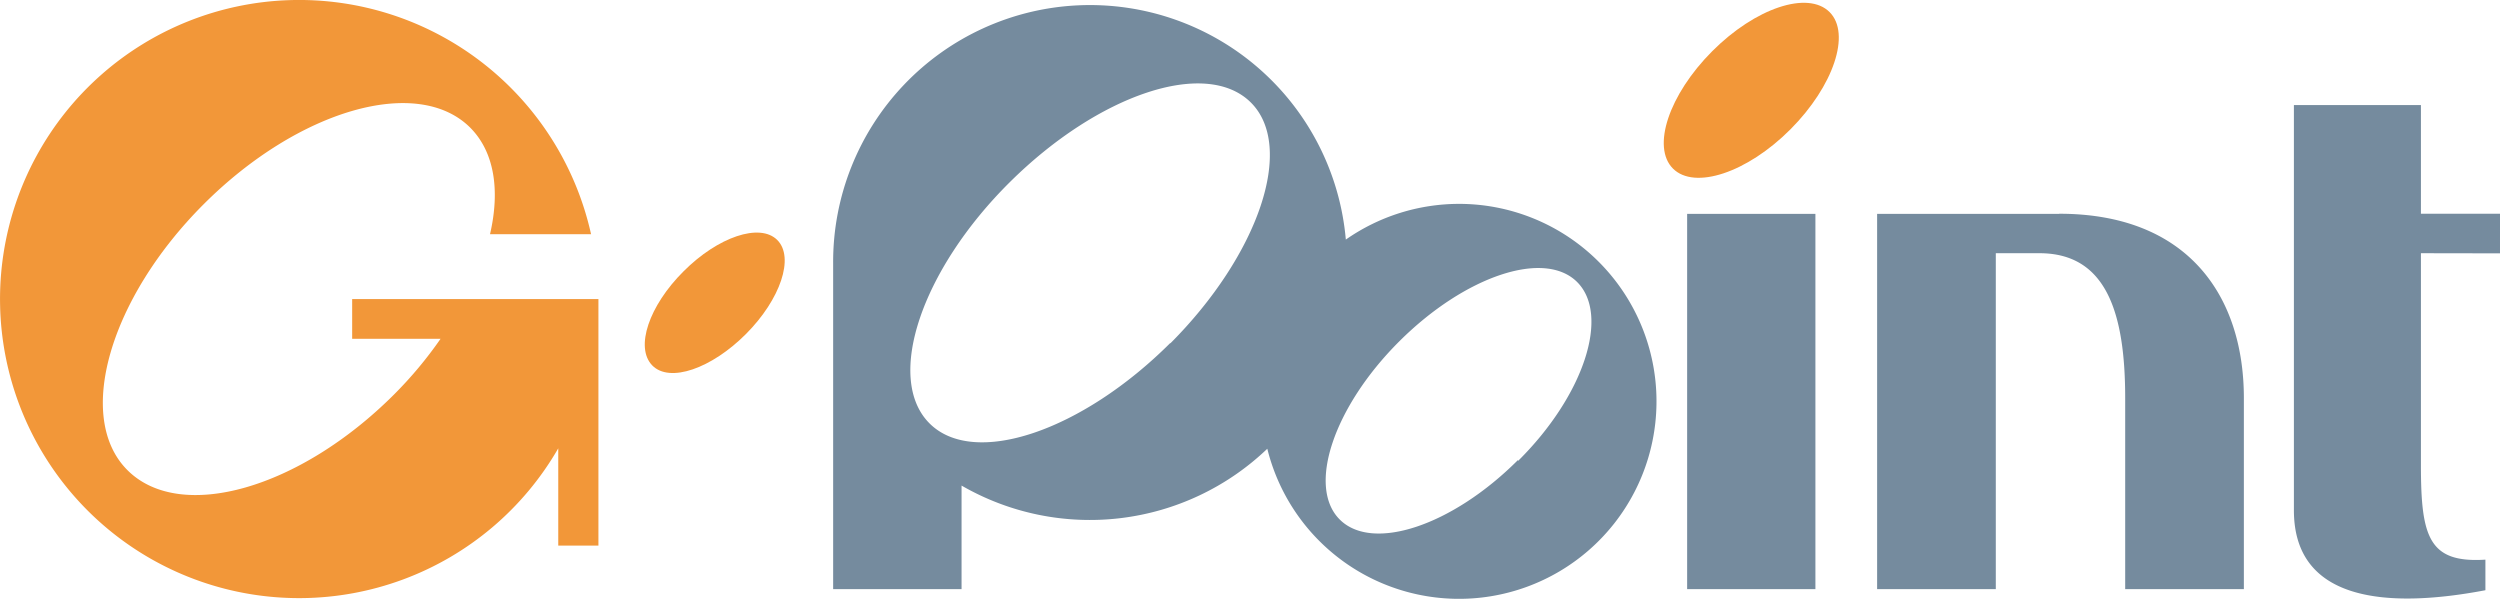 <svg xmlns="http://www.w3.org/2000/svg" viewBox="0 0 179.89 43.11"><defs><style>.cls-1{fill:#f29739;}.cls-2{fill:none;}.cls-3{fill:#758b9e;}</style></defs><g id="レイヤー_2" data-name="レイヤー 2"><g id="文字"><path class="cls-1" d="M49.18,19.53C46.7,22,45.68,25,46.93,26.29s4.27.23,6.75-2.26,3.5-5.51,2.25-6.76-4.27-.23-6.75,2.26"/><path class="cls-1" d="M131.65.87c-1.56-1.56-5.34-.3-8.45,2.82s-4.37,6.89-2.82,8.44,5.34.3,8.45-2.82,4.37-6.89,2.82-8.44"/><path class="cls-2" d="M121.4,15.38h9.23v27H121.4Zm26.77,0c9.28,0,13.29,5.94,13.29,13.27V42.39h-8.54V28.65c0-6.11-1.34-10.43-6.17-10.43h-3.14V42.39h-8.54v-27h13.1m26,2.84V33.46c0,5.16.55,7.07,4.64,6.81v2.2c-7.42,1.41-13.78.64-13.78-5.75V7.56h9.14v7.82h5.69v2.84ZM105,14.67a14.22,14.22,0,1,1-13.8,17.62,18.46,18.46,0,0,1-22,2.65v7.45H59.93V18.93a18.48,18.48,0,0,1,36.89-1.69A14.23,14.23,0,0,1,105,14.67m-20.78,10c-6.39,6.38-14.16,9-17.35,5.78s-.6-11,5.79-17.34S86.78,4.18,90,7.37s.6,11-5.78,17.35m25,8.44c-4.72,4.72-10.46,6.63-12.82,4.27s-.44-8.1,4.28-12.81,10.45-6.64,12.81-4.27.45,8.09-4.27,12.81"/><path class="cls-3" d="M121.4,42.39h9.23v-27H121.4Zm26.77-27h-13.1v27h8.54V18.22h3.14c4.83,0,6.17,4.32,6.17,10.43V42.39h8.54V28.65C161.46,21.32,157.45,15.38,148.17,15.38Zm31.72,2.84V15.38H174.2V7.56h-9.14V36.72c0,6.39,6.36,7.16,13.78,5.75v-2.2c-4.09.26-4.64-1.65-4.64-6.81V18.22ZM105,14.67a14.23,14.23,0,0,0-8.16,2.57,18.48,18.48,0,0,0-36.89,1.69V42.39h9.24V34.94a18.46,18.46,0,0,0,22-2.65A14.21,14.21,0,1,0,105,14.67Zm-20.78,10c-6.39,6.38-14.16,9-17.35,5.78s-.6-11,5.79-17.34S86.78,4.18,90,7.37,90.58,18.33,84.2,24.72Zm25,8.44c-4.72,4.72-10.46,6.63-12.82,4.27s-.44-8.1,4.28-12.81,10.45-6.64,12.81-4.27S114,28.44,109.24,33.16Z"/><path class="cls-1" d="M25.34,21.52v2.86H31.7a29.08,29.08,0,0,1-3.34,4C21.56,35.18,13,37.62,9.19,33.85S7.86,21.48,14.67,14.68,30.06,5.41,33.84,9.19c1.74,1.75,2.15,4.51,1.42,7.66h7.27a21.52,21.52,0,1,0-2.36,15.41v7h2.89V21.52Z"/></g></g></svg>